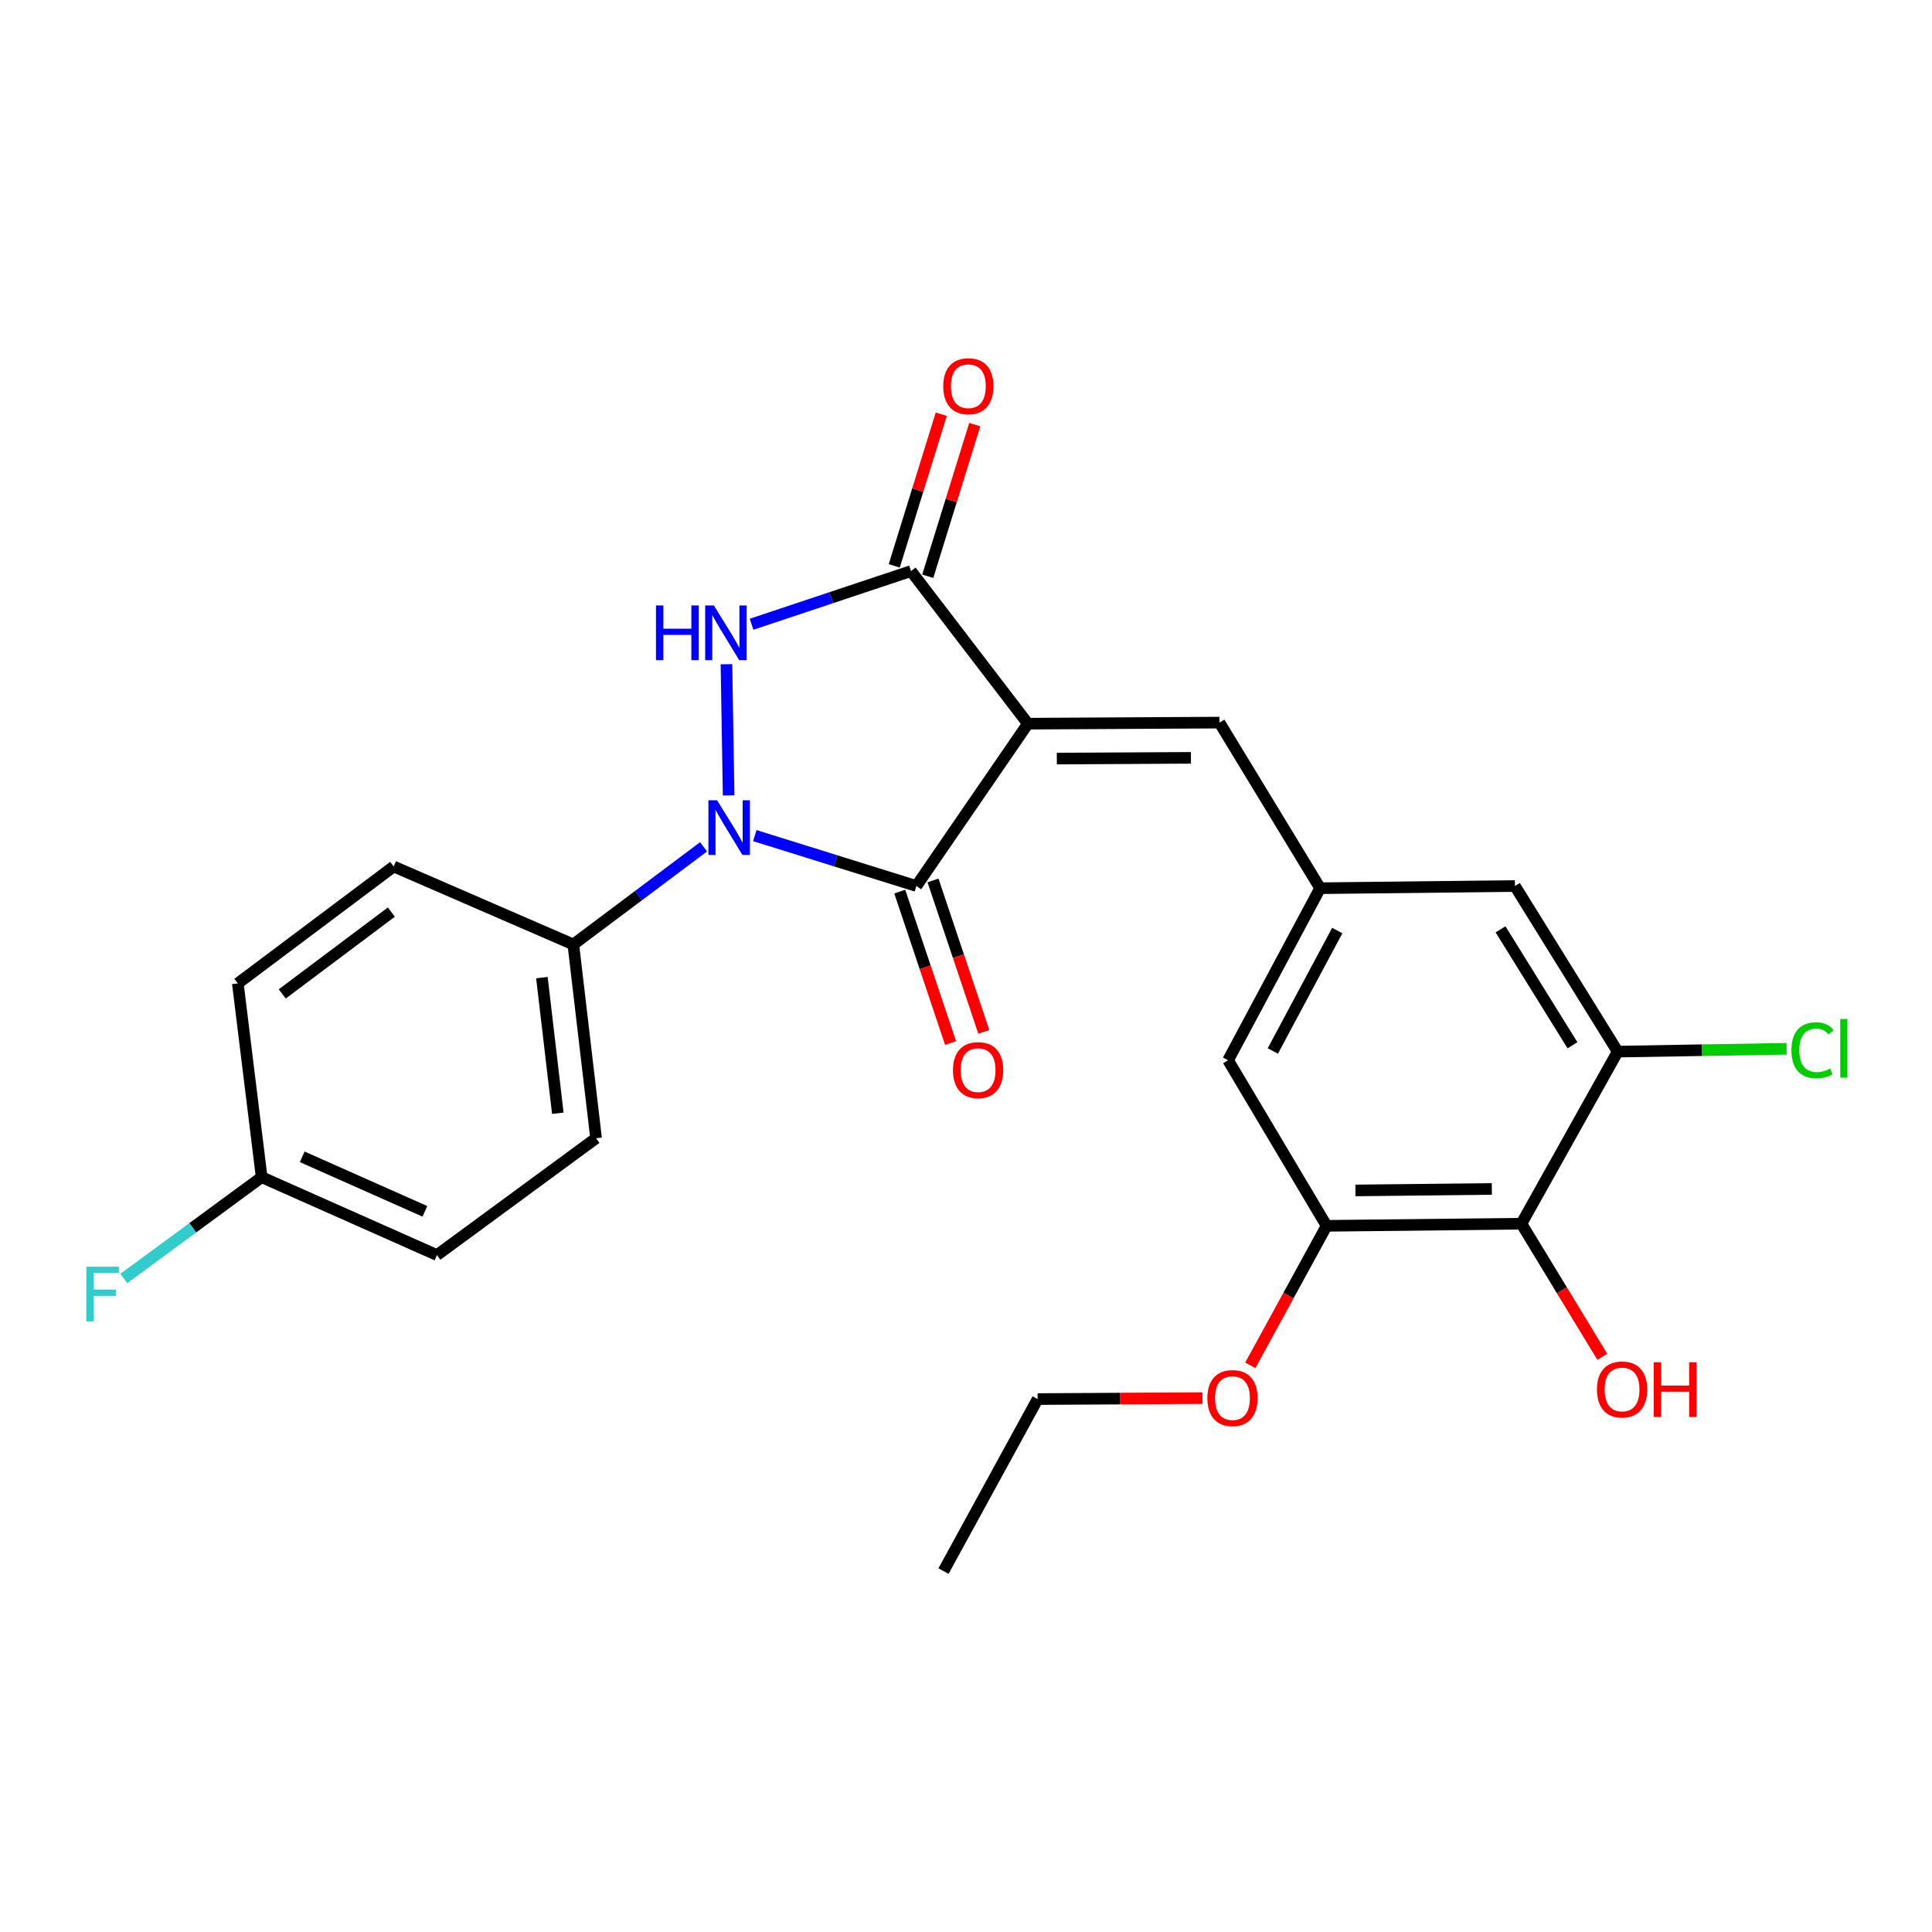<?xml version='1.0' encoding='iso-8859-1'?>
<svg version='1.1' baseProfile='full'
              xmlns='http://www.w3.org/2000/svg'
                      xmlns:rdkit='http://www.rdkit.org/xml'
                      xmlns:xlink='http://www.w3.org/1999/xlink'
                  xml:space='preserve'
width='1000px' height='1000px' viewBox='0 0 1000 1000'>
<!-- END OF HEADER -->
<rect style='opacity:1.0;fill:#FFFFFF;stroke:none' width='1000' height='1000' x='0' y='0'> </rect>
<path class='bond-1' d='M 532.039,374.575 L 474.319,458.598' style='fill:none;fill-rule:evenodd;stroke:#000000;stroke-width:6px;stroke-linecap:butt;stroke-linejoin:miter;stroke-opacity:1' />
<path class='bond-3' d='M 532.039,374.575 L 471.536,295.584' style='fill:none;fill-rule:evenodd;stroke:#000000;stroke-width:6px;stroke-linecap:butt;stroke-linejoin:miter;stroke-opacity:1' />
<path class='bond-4' d='M 532.039,374.575 L 631.191,374.02' style='fill:none;fill-rule:evenodd;stroke:#000000;stroke-width:6px;stroke-linecap:butt;stroke-linejoin:miter;stroke-opacity:1' />
<path class='bond-4' d='M 547.014,392.645 L 616.42,392.257' style='fill:none;fill-rule:evenodd;stroke:#000000;stroke-width:6px;stroke-linecap:butt;stroke-linejoin:miter;stroke-opacity:1' />
<path class='bond-0' d='M 390.694,432.513 L 432.507,445.556' style='fill:none;fill-rule:evenodd;stroke:#0000FF;stroke-width:6px;stroke-linecap:butt;stroke-linejoin:miter;stroke-opacity:1' />
<path class='bond-0' d='M 432.507,445.556 L 474.319,458.598' style='fill:none;fill-rule:evenodd;stroke:#000000;stroke-width:6px;stroke-linecap:butt;stroke-linejoin:miter;stroke-opacity:1' />
<path class='bond-9' d='M 364.156,438.314 L 330.454,463.585' style='fill:none;fill-rule:evenodd;stroke:#0000FF;stroke-width:6px;stroke-linecap:butt;stroke-linejoin:miter;stroke-opacity:1' />
<path class='bond-9' d='M 330.454,463.585 L 296.752,488.855' style='fill:none;fill-rule:evenodd;stroke:#000000;stroke-width:6px;stroke-linecap:butt;stroke-linejoin:miter;stroke-opacity:1' />
<path class='bond-25' d='M 377.14,411.69 L 376.013,343.8' style='fill:none;fill-rule:evenodd;stroke:#0000FF;stroke-width:6px;stroke-linecap:butt;stroke-linejoin:miter;stroke-opacity:1' />
<path class='bond-10' d='M 465.714,461.485 L 478.861,500.679' style='fill:none;fill-rule:evenodd;stroke:#000000;stroke-width:6px;stroke-linecap:butt;stroke-linejoin:miter;stroke-opacity:1' />
<path class='bond-10' d='M 478.861,500.679 L 492.009,539.872' style='fill:none;fill-rule:evenodd;stroke:#FF0000;stroke-width:6px;stroke-linecap:butt;stroke-linejoin:miter;stroke-opacity:1' />
<path class='bond-10' d='M 482.925,455.711 L 496.073,494.905' style='fill:none;fill-rule:evenodd;stroke:#000000;stroke-width:6px;stroke-linecap:butt;stroke-linejoin:miter;stroke-opacity:1' />
<path class='bond-10' d='M 496.073,494.905 L 509.22,534.099' style='fill:none;fill-rule:evenodd;stroke:#FF0000;stroke-width:6px;stroke-linecap:butt;stroke-linejoin:miter;stroke-opacity:1' />
<path class='bond-2' d='M 389.007,323.111 L 430.271,309.348' style='fill:none;fill-rule:evenodd;stroke:#0000FF;stroke-width:6px;stroke-linecap:butt;stroke-linejoin:miter;stroke-opacity:1' />
<path class='bond-2' d='M 430.271,309.348 L 471.536,295.584' style='fill:none;fill-rule:evenodd;stroke:#000000;stroke-width:6px;stroke-linecap:butt;stroke-linejoin:miter;stroke-opacity:1' />
<path class='bond-13' d='M 480.206,298.272 L 492.371,259.023' style='fill:none;fill-rule:evenodd;stroke:#000000;stroke-width:6px;stroke-linecap:butt;stroke-linejoin:miter;stroke-opacity:1' />
<path class='bond-13' d='M 492.371,259.023 L 504.536,219.775' style='fill:none;fill-rule:evenodd;stroke:#FF0000;stroke-width:6px;stroke-linecap:butt;stroke-linejoin:miter;stroke-opacity:1' />
<path class='bond-13' d='M 462.866,292.897 L 475.031,253.649' style='fill:none;fill-rule:evenodd;stroke:#000000;stroke-width:6px;stroke-linecap:butt;stroke-linejoin:miter;stroke-opacity:1' />
<path class='bond-13' d='M 475.031,253.649 L 487.196,214.4' style='fill:none;fill-rule:evenodd;stroke:#FF0000;stroke-width:6px;stroke-linecap:butt;stroke-linejoin:miter;stroke-opacity:1' />
<path class='bond-8' d='M 631.191,374.02 L 683.293,459.738' style='fill:none;fill-rule:evenodd;stroke:#000000;stroke-width:6px;stroke-linecap:butt;stroke-linejoin:miter;stroke-opacity:1' />
<path class='bond-5' d='M 787.488,633.382 L 686.652,634.491' style='fill:none;fill-rule:evenodd;stroke:#000000;stroke-width:6px;stroke-linecap:butt;stroke-linejoin:miter;stroke-opacity:1' />
<path class='bond-5' d='M 772.163,615.395 L 701.577,616.172' style='fill:none;fill-rule:evenodd;stroke:#000000;stroke-width:6px;stroke-linecap:butt;stroke-linejoin:miter;stroke-opacity:1' />
<path class='bond-17' d='M 787.488,633.382 L 808.421,667.832' style='fill:none;fill-rule:evenodd;stroke:#000000;stroke-width:6px;stroke-linecap:butt;stroke-linejoin:miter;stroke-opacity:1' />
<path class='bond-17' d='M 808.421,667.832 L 829.354,702.282' style='fill:none;fill-rule:evenodd;stroke:#FF0000;stroke-width:6px;stroke-linecap:butt;stroke-linejoin:miter;stroke-opacity:1' />
<path class='bond-26' d='M 787.488,633.382 L 837.311,544.316' style='fill:none;fill-rule:evenodd;stroke:#000000;stroke-width:6px;stroke-linecap:butt;stroke-linejoin:miter;stroke-opacity:1' />
<path class='bond-6' d='M 837.311,544.316 L 784.129,458.598' style='fill:none;fill-rule:evenodd;stroke:#000000;stroke-width:6px;stroke-linecap:butt;stroke-linejoin:miter;stroke-opacity:1' />
<path class='bond-6' d='M 813.907,541.029 L 776.68,481.027' style='fill:none;fill-rule:evenodd;stroke:#000000;stroke-width:6px;stroke-linecap:butt;stroke-linejoin:miter;stroke-opacity:1' />
<path class='bond-16' d='M 837.311,544.316 L 881.013,543.581' style='fill:none;fill-rule:evenodd;stroke:#000000;stroke-width:6px;stroke-linecap:butt;stroke-linejoin:miter;stroke-opacity:1' />
<path class='bond-16' d='M 881.013,543.581 L 924.715,542.847' style='fill:none;fill-rule:evenodd;stroke:#00CC00;stroke-width:6px;stroke-linecap:butt;stroke-linejoin:miter;stroke-opacity:1' />
<path class='bond-7' d='M 686.652,634.491 L 635.659,548.784' style='fill:none;fill-rule:evenodd;stroke:#000000;stroke-width:6px;stroke-linecap:butt;stroke-linejoin:miter;stroke-opacity:1' />
<path class='bond-19' d='M 686.652,634.491 L 666.901,670.6' style='fill:none;fill-rule:evenodd;stroke:#000000;stroke-width:6px;stroke-linecap:butt;stroke-linejoin:miter;stroke-opacity:1' />
<path class='bond-19' d='M 666.901,670.6 L 647.149,706.709' style='fill:none;fill-rule:evenodd;stroke:#FF0000;stroke-width:6px;stroke-linecap:butt;stroke-linejoin:miter;stroke-opacity:1' />
<path class='bond-11' d='M 683.293,459.738 L 784.129,458.598' style='fill:none;fill-rule:evenodd;stroke:#000000;stroke-width:6px;stroke-linecap:butt;stroke-linejoin:miter;stroke-opacity:1' />
<path class='bond-12' d='M 683.293,459.738 L 635.659,548.784' style='fill:none;fill-rule:evenodd;stroke:#000000;stroke-width:6px;stroke-linecap:butt;stroke-linejoin:miter;stroke-opacity:1' />
<path class='bond-12' d='M 692.156,481.658 L 658.812,543.99' style='fill:none;fill-rule:evenodd;stroke:#000000;stroke-width:6px;stroke-linecap:butt;stroke-linejoin:miter;stroke-opacity:1' />
<path class='bond-14' d='M 296.752,488.855 L 308.522,589.136' style='fill:none;fill-rule:evenodd;stroke:#000000;stroke-width:6px;stroke-linecap:butt;stroke-linejoin:miter;stroke-opacity:1' />
<path class='bond-14' d='M 280.487,506.013 L 288.726,576.21' style='fill:none;fill-rule:evenodd;stroke:#000000;stroke-width:6px;stroke-linecap:butt;stroke-linejoin:miter;stroke-opacity:1' />
<path class='bond-15' d='M 296.752,488.855 L 203.773,448.502' style='fill:none;fill-rule:evenodd;stroke:#000000;stroke-width:6px;stroke-linecap:butt;stroke-linejoin:miter;stroke-opacity:1' />
<path class='bond-20' d='M 308.522,589.136 L 226.173,649.619' style='fill:none;fill-rule:evenodd;stroke:#000000;stroke-width:6px;stroke-linecap:butt;stroke-linejoin:miter;stroke-opacity:1' />
<path class='bond-21' d='M 203.773,448.502 L 123.098,509.006' style='fill:none;fill-rule:evenodd;stroke:#000000;stroke-width:6px;stroke-linecap:butt;stroke-linejoin:miter;stroke-opacity:1' />
<path class='bond-21' d='M 202.564,472.101 L 146.091,514.454' style='fill:none;fill-rule:evenodd;stroke:#000000;stroke-width:6px;stroke-linecap:butt;stroke-linejoin:miter;stroke-opacity:1' />
<path class='bond-18' d='M 135.433,609.307 L 123.098,509.006' style='fill:none;fill-rule:evenodd;stroke:#000000;stroke-width:6px;stroke-linecap:butt;stroke-linejoin:miter;stroke-opacity:1' />
<path class='bond-22' d='M 135.433,609.307 L 99.755,635.522' style='fill:none;fill-rule:evenodd;stroke:#000000;stroke-width:6px;stroke-linecap:butt;stroke-linejoin:miter;stroke-opacity:1' />
<path class='bond-22' d='M 99.755,635.522 L 64.078,661.737' style='fill:none;fill-rule:evenodd;stroke:#33CCCC;stroke-width:6px;stroke-linecap:butt;stroke-linejoin:miter;stroke-opacity:1' />
<path class='bond-27' d='M 135.433,609.307 L 226.173,649.619' style='fill:none;fill-rule:evenodd;stroke:#000000;stroke-width:6px;stroke-linecap:butt;stroke-linejoin:miter;stroke-opacity:1' />
<path class='bond-27' d='M 156.414,598.764 L 219.932,626.982' style='fill:none;fill-rule:evenodd;stroke:#000000;stroke-width:6px;stroke-linecap:butt;stroke-linejoin:miter;stroke-opacity:1' />
<path class='bond-23' d='M 622.407,723.659 L 579.739,723.911' style='fill:none;fill-rule:evenodd;stroke:#FF0000;stroke-width:6px;stroke-linecap:butt;stroke-linejoin:miter;stroke-opacity:1' />
<path class='bond-23' d='M 579.739,723.911 L 537.072,724.162' style='fill:none;fill-rule:evenodd;stroke:#000000;stroke-width:6px;stroke-linecap:butt;stroke-linejoin:miter;stroke-opacity:1' />
<path class='bond-24' d='M 537.072,724.162 L 488.359,813.188' style='fill:none;fill-rule:evenodd;stroke:#000000;stroke-width:6px;stroke-linecap:butt;stroke-linejoin:miter;stroke-opacity:1' />
<path  class='atom-1' d='M 371.157 414.211
L 380.437 429.211
Q 381.357 430.691, 382.837 433.371
Q 384.317 436.051, 384.397 436.211
L 384.397 414.211
L 388.157 414.211
L 388.157 442.531
L 384.277 442.531
L 374.317 426.131
Q 373.157 424.211, 371.917 422.011
Q 370.717 419.811, 370.357 419.131
L 370.357 442.531
L 366.677 442.531
L 366.677 414.211
L 371.157 414.211
' fill='#0000FF'/>
<path  class='atom-3' d='M 339.523 313.375
L 343.363 313.375
L 343.363 325.415
L 357.843 325.415
L 357.843 313.375
L 361.683 313.375
L 361.683 341.695
L 357.843 341.695
L 357.843 328.615
L 343.363 328.615
L 343.363 341.695
L 339.523 341.695
L 339.523 313.375
' fill='#0000FF'/>
<path  class='atom-3' d='M 369.483 313.375
L 378.763 328.375
Q 379.683 329.855, 381.163 332.535
Q 382.643 335.215, 382.723 335.375
L 382.723 313.375
L 386.483 313.375
L 386.483 341.695
L 382.603 341.695
L 372.643 325.295
Q 371.483 323.375, 370.243 321.175
Q 369.043 318.975, 368.683 318.295
L 368.683 341.695
L 365.003 341.695
L 365.003 313.375
L 369.483 313.375
' fill='#0000FF'/>
<path  class='atom-11' d='M 493.26 553.896
Q 493.26 547.096, 496.62 543.296
Q 499.98 539.496, 506.26 539.496
Q 512.54 539.496, 515.9 543.296
Q 519.26 547.096, 519.26 553.896
Q 519.26 560.776, 515.86 564.696
Q 512.46 568.576, 506.26 568.576
Q 500.02 568.576, 496.62 564.696
Q 493.26 560.816, 493.26 553.896
M 506.26 565.376
Q 510.58 565.376, 512.9 562.496
Q 515.26 559.576, 515.26 553.896
Q 515.26 548.336, 512.9 545.536
Q 510.58 542.696, 506.26 542.696
Q 501.94 542.696, 499.58 545.496
Q 497.26 548.296, 497.26 553.896
Q 497.26 559.616, 499.58 562.496
Q 501.94 565.376, 506.26 565.376
' fill='#FF0000'/>
<path  class='atom-14' d='M 488.218 199.901
Q 488.218 193.101, 491.578 189.301
Q 494.938 185.501, 501.218 185.501
Q 507.498 185.501, 510.858 189.301
Q 514.218 193.101, 514.218 199.901
Q 514.218 206.781, 510.818 210.701
Q 507.418 214.581, 501.218 214.581
Q 494.978 214.581, 491.578 210.701
Q 488.218 206.821, 488.218 199.901
M 501.218 211.381
Q 505.538 211.381, 507.858 208.501
Q 510.218 205.581, 510.218 199.901
Q 510.218 194.341, 507.858 191.541
Q 505.538 188.701, 501.218 188.701
Q 496.898 188.701, 494.538 191.501
Q 492.218 194.301, 492.218 199.901
Q 492.218 205.621, 494.538 208.501
Q 496.898 211.381, 501.218 211.381
' fill='#FF0000'/>
<path  class='atom-17' d='M 927.237 543.601
Q 927.237 536.561, 930.517 532.881
Q 933.837 529.161, 940.117 529.161
Q 945.957 529.161, 949.077 533.281
L 946.437 535.441
Q 944.157 532.441, 940.117 532.441
Q 935.837 532.441, 933.557 535.321
Q 931.317 538.161, 931.317 543.601
Q 931.317 549.201, 933.637 552.081
Q 935.997 554.961, 940.557 554.961
Q 943.677 554.961, 947.317 553.081
L 948.437 556.081
Q 946.957 557.041, 944.717 557.601
Q 942.477 558.161, 939.997 558.161
Q 933.837 558.161, 930.517 554.401
Q 927.237 550.641, 927.237 543.601
' fill='#00CC00'/>
<path  class='atom-17' d='M 952.517 527.441
L 956.197 527.441
L 956.197 557.801
L 952.517 557.801
L 952.517 527.441
' fill='#00CC00'/>
<path  class='atom-18' d='M 826.58 719.189
Q 826.58 712.389, 829.94 708.589
Q 833.3 704.789, 839.58 704.789
Q 845.86 704.789, 849.22 708.589
Q 852.58 712.389, 852.58 719.189
Q 852.58 726.069, 849.18 729.989
Q 845.78 733.869, 839.58 733.869
Q 833.34 733.869, 829.94 729.989
Q 826.58 726.109, 826.58 719.189
M 839.58 730.669
Q 843.9 730.669, 846.22 727.789
Q 848.58 724.869, 848.58 719.189
Q 848.58 713.629, 846.22 710.829
Q 843.9 707.989, 839.58 707.989
Q 835.26 707.989, 832.9 710.789
Q 830.58 713.589, 830.58 719.189
Q 830.58 724.909, 832.9 727.789
Q 835.26 730.669, 839.58 730.669
' fill='#FF0000'/>
<path  class='atom-18' d='M 855.98 705.109
L 859.82 705.109
L 859.82 717.149
L 874.3 717.149
L 874.3 705.109
L 878.14 705.109
L 878.14 733.429
L 874.3 733.429
L 874.3 720.349
L 859.82 720.349
L 859.82 733.429
L 855.98 733.429
L 855.98 705.109
' fill='#FF0000'/>
<path  class='atom-20' d='M 624.928 723.647
Q 624.928 716.847, 628.288 713.047
Q 631.648 709.247, 637.928 709.247
Q 644.208 709.247, 647.568 713.047
Q 650.928 716.847, 650.928 723.647
Q 650.928 730.527, 647.528 734.447
Q 644.128 738.327, 637.928 738.327
Q 631.688 738.327, 628.288 734.447
Q 624.928 730.567, 624.928 723.647
M 637.928 735.127
Q 642.248 735.127, 644.568 732.247
Q 646.928 729.327, 646.928 723.647
Q 646.928 718.087, 644.568 715.287
Q 642.248 712.447, 637.928 712.447
Q 633.608 712.447, 631.248 715.247
Q 628.928 718.047, 628.928 723.647
Q 628.928 729.367, 631.248 732.247
Q 633.608 735.127, 637.928 735.127
' fill='#FF0000'/>
<path  class='atom-23' d='M 44.684 655.641
L 61.524 655.641
L 61.524 658.881
L 48.484 658.881
L 48.484 667.481
L 60.084 667.481
L 60.084 670.761
L 48.484 670.761
L 48.484 683.961
L 44.684 683.961
L 44.684 655.641
' fill='#33CCCC'/>
</svg>
